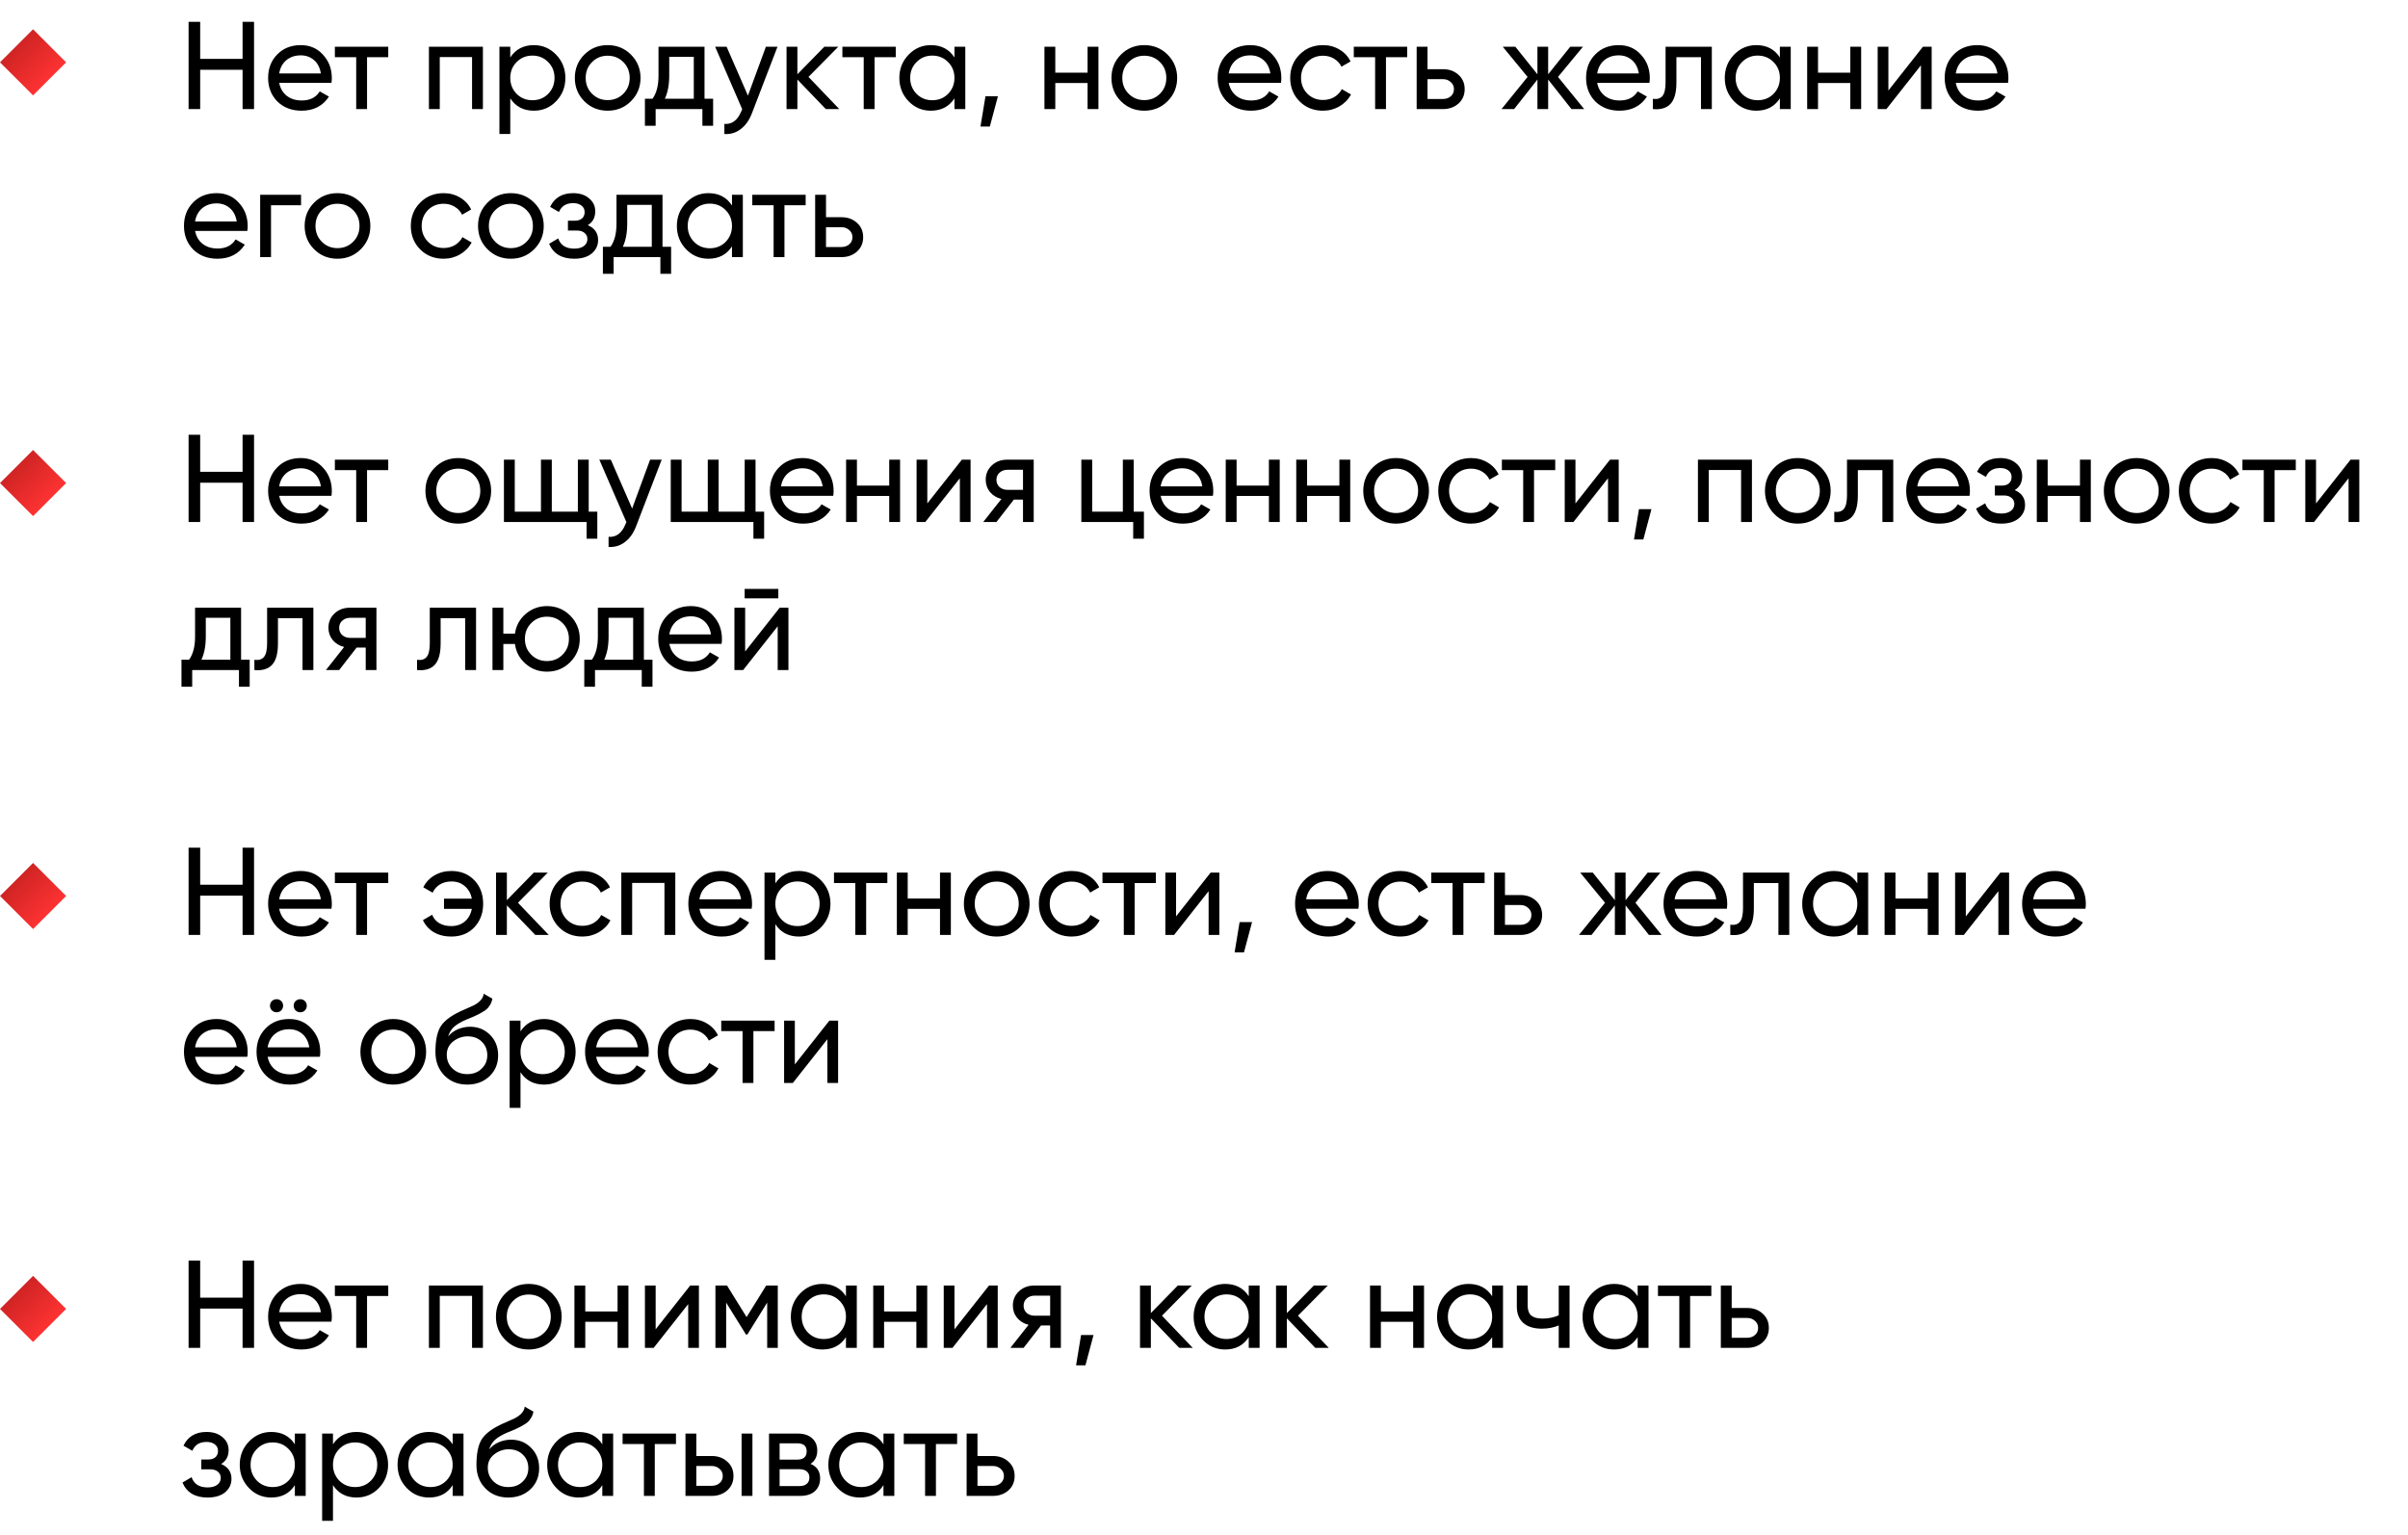 <?xml version="1.0" encoding="UTF-8"?> <svg xmlns="http://www.w3.org/2000/svg" width="309" height="197" viewBox="0 0 309 197" fill="none"> <path d="M31.128 7.552V2.8H32.6V14H31.128V8.96H25.688V14H24.2V2.8H25.688V7.552H31.128ZM42.533 10.64H35.829C35.968 11.344 36.293 11.899 36.805 12.304C37.317 12.699 37.957 12.896 38.725 12.896C39.781 12.896 40.549 12.507 41.029 11.728L42.213 12.4C41.423 13.605 40.25 14.208 38.693 14.208C37.434 14.208 36.4 13.813 35.589 13.024C34.8 12.213 34.405 11.205 34.405 10C34.405 8.784 34.794 7.781 35.573 6.992C36.352 6.192 37.359 5.792 38.597 5.792C39.77 5.792 40.725 6.208 41.461 7.04C42.208 7.851 42.581 8.843 42.581 10.016C42.581 10.219 42.565 10.427 42.533 10.64ZM38.597 7.104C37.861 7.104 37.242 7.312 36.741 7.728C36.25 8.144 35.946 8.709 35.829 9.424H41.173C41.056 8.688 40.762 8.117 40.293 7.712C39.824 7.307 39.258 7.104 38.597 7.104ZM42.972 6H49.821V7.344H47.1V14H45.709V7.344H42.972V6ZM55.04 6H61.968V14H60.576V7.328H56.432V14H55.04V6ZM68.503 5.792C69.623 5.792 70.578 6.203 71.367 7.024C72.157 7.845 72.551 8.837 72.551 10C72.551 11.173 72.157 12.171 71.367 12.992C70.589 13.803 69.634 14.208 68.503 14.208C67.181 14.208 66.173 13.68 65.479 12.624V17.2H64.087V6H65.479V7.376C66.173 6.32 67.181 5.792 68.503 5.792ZM68.327 12.864C69.127 12.864 69.799 12.592 70.343 12.048C70.887 11.483 71.159 10.8 71.159 10C71.159 9.189 70.887 8.512 70.343 7.968C69.799 7.413 69.127 7.136 68.327 7.136C67.517 7.136 66.839 7.413 66.295 7.968C65.751 8.512 65.479 9.189 65.479 10C65.479 10.8 65.751 11.483 66.295 12.048C66.839 12.592 67.517 12.864 68.327 12.864ZM80.964 12.992C80.154 13.803 79.156 14.208 77.972 14.208C76.788 14.208 75.791 13.803 74.98 12.992C74.17 12.181 73.764 11.184 73.764 10C73.764 8.816 74.17 7.819 74.98 7.008C75.791 6.197 76.788 5.792 77.972 5.792C79.156 5.792 80.154 6.197 80.964 7.008C81.786 7.829 82.196 8.827 82.196 10C82.196 11.173 81.786 12.171 80.964 12.992ZM77.972 12.848C78.772 12.848 79.444 12.576 79.988 12.032C80.532 11.488 80.804 10.811 80.804 10C80.804 9.189 80.532 8.512 79.988 7.968C79.444 7.424 78.772 7.152 77.972 7.152C77.183 7.152 76.516 7.424 75.972 7.968C75.428 8.512 75.156 9.189 75.156 10C75.156 10.811 75.428 11.488 75.972 12.032C76.516 12.576 77.183 12.848 77.972 12.848ZM90.405 6V12.672H91.509V16.144H90.133V14H84.133V16.144H82.757V12.672H83.733C84.245 11.968 84.501 10.981 84.501 9.712V6H90.405ZM85.317 12.672H89.029V7.296H85.877V9.712C85.877 10.885 85.69 11.872 85.317 12.672ZM95.977 12.272L98.281 6H99.769L96.505 14.496C96.163 15.403 95.683 16.091 95.065 16.56C94.446 17.04 93.742 17.253 92.953 17.2V15.904C93.923 15.979 94.643 15.445 95.113 14.304L95.241 14.016L91.769 6H93.241L95.977 12.272ZM103.747 9.872L107.699 14H105.971L102.323 10.208V14H100.931V6H102.323V9.536L105.779 6H107.571L103.747 9.872ZM108.098 6H114.946V7.344H112.226V14H110.834V7.344H108.098V6ZM122.477 7.376V6H123.869V14H122.477V12.624C121.794 13.68 120.786 14.208 119.453 14.208C118.322 14.208 117.368 13.803 116.589 12.992C115.8 12.171 115.405 11.173 115.405 10C115.405 8.837 115.8 7.845 116.589 7.024C117.378 6.203 118.333 5.792 119.453 5.792C120.786 5.792 121.794 6.32 122.477 7.376ZM119.629 12.864C120.44 12.864 121.117 12.592 121.661 12.048C122.205 11.483 122.477 10.8 122.477 10C122.477 9.189 122.205 8.512 121.661 7.968C121.117 7.413 120.44 7.136 119.629 7.136C118.829 7.136 118.157 7.413 117.613 7.968C117.069 8.512 116.797 9.189 116.797 10C116.797 10.8 117.069 11.483 117.613 12.048C118.157 12.592 118.829 12.864 119.629 12.864ZM126.458 12.352H128.058L127.018 16.24H125.818L126.458 12.352ZM139.561 9.328V6H140.953V14H139.561V10.656H135.417V14H134.025V6H135.417V9.328H139.561ZM149.824 12.992C149.013 13.803 148.016 14.208 146.832 14.208C145.648 14.208 144.65 13.803 143.84 12.992C143.029 12.181 142.624 11.184 142.624 10C142.624 8.816 143.029 7.819 143.84 7.008C144.65 6.197 145.648 5.792 146.832 5.792C148.016 5.792 149.013 6.197 149.824 7.008C150.645 7.829 151.056 8.827 151.056 10C151.056 11.173 150.645 12.171 149.824 12.992ZM146.832 12.848C147.632 12.848 148.304 12.576 148.848 12.032C149.392 11.488 149.664 10.811 149.664 10C149.664 9.189 149.392 8.512 148.848 7.968C148.304 7.424 147.632 7.152 146.832 7.152C146.042 7.152 145.376 7.424 144.832 7.968C144.288 8.512 144.016 9.189 144.016 10C144.016 10.811 144.288 11.488 144.832 12.032C145.376 12.576 146.042 12.848 146.832 12.848ZM164.377 10.64H157.673C157.811 11.344 158.137 11.899 158.649 12.304C159.161 12.699 159.801 12.896 160.569 12.896C161.625 12.896 162.393 12.507 162.873 11.728L164.057 12.4C163.267 13.605 162.094 14.208 160.537 14.208C159.278 14.208 158.243 13.813 157.433 13.024C156.643 12.213 156.249 11.205 156.249 10C156.249 8.784 156.638 7.781 157.417 6.992C158.195 6.192 159.203 5.792 160.441 5.792C161.614 5.792 162.569 6.208 163.305 7.04C164.051 7.851 164.425 8.843 164.425 10.016C164.425 10.219 164.409 10.427 164.377 10.64ZM160.441 7.104C159.705 7.104 159.086 7.312 158.585 7.728C158.094 8.144 157.79 8.709 157.673 9.424H163.017C162.899 8.688 162.606 8.117 162.137 7.712C161.667 7.307 161.102 7.104 160.441 7.104ZM169.769 14.208C168.564 14.208 167.561 13.808 166.761 13.008C165.961 12.197 165.561 11.195 165.561 10C165.561 8.805 165.961 7.808 166.761 7.008C167.561 6.197 168.564 5.792 169.769 5.792C170.558 5.792 171.268 5.984 171.897 6.368C172.526 6.741 172.996 7.248 173.305 7.888L172.137 8.56C171.934 8.133 171.62 7.792 171.193 7.536C170.777 7.28 170.302 7.152 169.769 7.152C168.969 7.152 168.297 7.424 167.753 7.968C167.22 8.523 166.953 9.2 166.953 10C166.953 10.789 167.22 11.461 167.753 12.016C168.297 12.56 168.969 12.832 169.769 12.832C170.302 12.832 170.782 12.709 171.209 12.464C171.636 12.208 171.961 11.867 172.185 11.44L173.369 12.128C173.017 12.768 172.521 13.275 171.881 13.648C171.241 14.021 170.537 14.208 169.769 14.208ZM173.723 6H180.571V7.344H177.851V14H176.459V7.344H173.723V6ZM183.182 8.88H185.166C185.966 8.88 186.628 9.12 187.15 9.6C187.684 10.069 187.95 10.683 187.95 11.44C187.95 12.197 187.684 12.816 187.15 13.296C186.617 13.765 185.956 14 185.166 14H181.79V6H183.182V8.88ZM183.182 12.704H185.166C185.572 12.704 185.908 12.587 186.174 12.352C186.441 12.117 186.574 11.813 186.574 11.44C186.574 11.067 186.436 10.763 186.158 10.528C185.892 10.283 185.561 10.16 185.166 10.16H183.182V12.704ZM199.927 9.872L203.287 14H201.655L198.663 10.208V14H197.287V10.208L194.295 14H192.679L196.023 9.872L192.839 6H194.455L197.287 9.536V6H198.663V9.536L201.495 6H203.127L199.927 9.872ZM211.658 10.64H204.954C205.093 11.344 205.418 11.899 205.93 12.304C206.442 12.699 207.082 12.896 207.85 12.896C208.906 12.896 209.674 12.507 210.154 11.728L211.338 12.4C210.549 13.605 209.375 14.208 207.818 14.208C206.559 14.208 205.525 13.813 204.714 13.024C203.925 12.213 203.53 11.205 203.53 10C203.53 8.784 203.919 7.781 204.698 6.992C205.477 6.192 206.485 5.792 207.722 5.792C208.895 5.792 209.85 6.208 210.586 7.04C211.333 7.851 211.706 8.843 211.706 10.016C211.706 10.219 211.69 10.427 211.658 10.64ZM207.722 7.104C206.986 7.104 206.367 7.312 205.866 7.728C205.375 8.144 205.071 8.709 204.954 9.424H210.298C210.181 8.688 209.887 8.117 209.418 7.712C208.949 7.307 208.383 7.104 207.722 7.104ZM213.73 6H219.666V14H218.274V7.344H215.122V10.608C215.122 11.888 214.866 12.8 214.354 13.344C213.842 13.877 213.09 14.096 212.098 14V12.688C212.652 12.763 213.063 12.64 213.33 12.32C213.596 11.989 213.73 11.408 213.73 10.576V6ZM228.399 7.376V6H229.791V14H228.399V12.624C227.716 13.68 226.708 14.208 225.375 14.208C224.244 14.208 223.289 13.803 222.511 12.992C221.721 12.171 221.327 11.173 221.327 10C221.327 8.837 221.721 7.845 222.511 7.024C223.3 6.203 224.255 5.792 225.375 5.792C226.708 5.792 227.716 6.32 228.399 7.376ZM225.551 12.864C226.361 12.864 227.039 12.592 227.583 12.048C228.127 11.483 228.399 10.8 228.399 10C228.399 9.189 228.127 8.512 227.583 7.968C227.039 7.413 226.361 7.136 225.551 7.136C224.751 7.136 224.079 7.413 223.535 7.968C222.991 8.512 222.719 9.189 222.719 10C222.719 10.8 222.991 11.483 223.535 12.048C224.079 12.592 224.751 12.864 225.551 12.864ZM237.436 9.328V6H238.828V14H237.436V10.656H233.292V14H231.9V6H233.292V9.328H237.436ZM242.323 11.616L246.755 6H247.875V14H246.499V8.384L242.067 14H240.947V6H242.323V11.616ZM257.674 10.64H250.97C251.108 11.344 251.434 11.899 251.946 12.304C252.458 12.699 253.098 12.896 253.866 12.896C254.922 12.896 255.69 12.507 256.17 11.728L257.354 12.4C256.564 13.605 255.391 14.208 253.834 14.208C252.575 14.208 251.54 13.813 250.73 13.024C249.94 12.213 249.546 11.205 249.546 10C249.546 8.784 249.935 7.781 250.714 6.992C251.492 6.192 252.5 5.792 253.738 5.792C254.911 5.792 255.866 6.208 256.602 7.04C257.348 7.851 257.722 8.843 257.722 10.016C257.722 10.219 257.706 10.427 257.674 10.64ZM253.738 7.104C253.002 7.104 252.383 7.312 251.882 7.728C251.391 8.144 251.087 8.709 250.97 9.424H256.314C256.196 8.688 255.903 8.117 255.434 7.712C254.964 7.307 254.399 7.104 253.738 7.104ZM31.736 29.64H25.032C25.171 30.344 25.496 30.899 26.008 31.304C26.52 31.699 27.16 31.896 27.928 31.896C28.984 31.896 29.752 31.507 30.232 30.728L31.416 31.4C30.627 32.605 29.453 33.208 27.896 33.208C26.637 33.208 25.603 32.813 24.792 32.024C24.003 31.213 23.608 30.205 23.608 29C23.608 27.784 23.997 26.781 24.776 25.992C25.555 25.192 26.563 24.792 27.8 24.792C28.973 24.792 29.928 25.208 30.664 26.04C31.411 26.851 31.784 27.843 31.784 29.016C31.784 29.219 31.768 29.427 31.736 29.64ZM27.8 26.104C27.064 26.104 26.445 26.312 25.944 26.728C25.453 27.144 25.149 27.709 25.032 28.424H30.376C30.259 27.688 29.965 27.117 29.496 26.712C29.027 26.307 28.461 26.104 27.8 26.104ZM33.384 25H38.632V26.344H34.776V33H33.384V25ZM46.292 31.992C45.482 32.803 44.484 33.208 43.3 33.208C42.116 33.208 41.119 32.803 40.308 31.992C39.498 31.181 39.092 30.184 39.092 29C39.092 27.816 39.498 26.819 40.308 26.008C41.119 25.197 42.116 24.792 43.3 24.792C44.484 24.792 45.482 25.197 46.292 26.008C47.114 26.829 47.524 27.827 47.524 29C47.524 30.173 47.114 31.171 46.292 31.992ZM43.3 31.848C44.1 31.848 44.772 31.576 45.316 31.032C45.86 30.488 46.132 29.811 46.132 29C46.132 28.189 45.86 27.512 45.316 26.968C44.772 26.424 44.1 26.152 43.3 26.152C42.511 26.152 41.844 26.424 41.3 26.968C40.756 27.512 40.484 28.189 40.484 29C40.484 29.811 40.756 30.488 41.3 31.032C41.844 31.576 42.511 31.848 43.3 31.848ZM56.925 33.208C55.72 33.208 54.717 32.808 53.917 32.008C53.117 31.197 52.717 30.195 52.717 29C52.717 27.805 53.117 26.808 53.917 26.008C54.717 25.197 55.72 24.792 56.925 24.792C57.715 24.792 58.424 24.984 59.053 25.368C59.683 25.741 60.152 26.248 60.461 26.888L59.293 27.56C59.091 27.133 58.776 26.792 58.349 26.536C57.933 26.28 57.459 26.152 56.925 26.152C56.125 26.152 55.453 26.424 54.909 26.968C54.376 27.523 54.109 28.2 54.109 29C54.109 29.789 54.376 30.461 54.909 31.016C55.453 31.56 56.125 31.832 56.925 31.832C57.459 31.832 57.939 31.709 58.365 31.464C58.792 31.208 59.117 30.867 59.341 30.44L60.525 31.128C60.173 31.768 59.677 32.275 59.037 32.648C58.397 33.021 57.693 33.208 56.925 33.208ZM68.542 31.992C67.732 32.803 66.734 33.208 65.55 33.208C64.366 33.208 63.369 32.803 62.558 31.992C61.748 31.181 61.342 30.184 61.342 29C61.342 27.816 61.748 26.819 62.558 26.008C63.369 25.197 64.366 24.792 65.55 24.792C66.734 24.792 67.732 25.197 68.542 26.008C69.364 26.829 69.774 27.827 69.774 29C69.774 30.173 69.364 31.171 68.542 31.992ZM65.55 31.848C66.35 31.848 67.022 31.576 67.566 31.032C68.11 30.488 68.382 29.811 68.382 29C68.382 28.189 68.11 27.512 67.566 26.968C67.022 26.424 66.35 26.152 65.55 26.152C64.761 26.152 64.094 26.424 63.55 26.968C63.006 27.512 62.734 28.189 62.734 29C62.734 29.811 63.006 30.488 63.55 31.032C64.094 31.576 64.761 31.848 65.55 31.848ZM75.423 28.904C76.308 29.277 76.751 29.912 76.751 30.808C76.751 31.501 76.479 32.077 75.935 32.536C75.391 32.984 74.639 33.208 73.679 33.208C72.079 33.208 71.007 32.568 70.463 31.288L71.631 30.6C71.93 31.475 72.618 31.912 73.695 31.912C74.218 31.912 74.628 31.8 74.927 31.576C75.225 31.352 75.375 31.053 75.375 30.68C75.375 30.36 75.252 30.099 75.007 29.896C74.772 29.693 74.452 29.592 74.047 29.592H72.879V28.328H73.743C74.148 28.328 74.463 28.232 74.687 28.04C74.911 27.837 75.023 27.565 75.023 27.224C75.023 26.872 74.889 26.595 74.623 26.392C74.356 26.179 73.999 26.072 73.551 26.072C72.655 26.072 72.047 26.451 71.727 27.208L70.591 26.552C71.156 25.379 72.143 24.792 73.551 24.792C74.404 24.792 75.087 25.016 75.599 25.464C76.121 25.901 76.383 26.451 76.383 27.112C76.383 27.923 76.063 28.52 75.423 28.904ZM85.014 25V31.672H86.118V35.144H84.742V33H78.742V35.144H77.366V31.672H78.342C78.854 30.968 79.11 29.981 79.11 28.712V25H85.014ZM79.926 31.672H83.638V26.296H80.486V28.712C80.486 29.885 80.299 30.872 79.926 31.672ZM93.93 26.376V25H95.322V33H93.93V31.624C93.247 32.68 92.239 33.208 90.906 33.208C89.775 33.208 88.821 32.803 88.042 31.992C87.253 31.171 86.858 30.173 86.858 29C86.858 27.837 87.253 26.845 88.042 26.024C88.831 25.203 89.786 24.792 90.906 24.792C92.239 24.792 93.247 25.32 93.93 26.376ZM91.082 31.864C91.893 31.864 92.57 31.592 93.114 31.048C93.658 30.483 93.93 29.8 93.93 29C93.93 28.189 93.658 27.512 93.114 26.968C92.57 26.413 91.893 26.136 91.082 26.136C90.282 26.136 89.61 26.413 89.066 26.968C88.522 27.512 88.25 28.189 88.25 29C88.25 29.8 88.522 30.483 89.066 31.048C89.61 31.592 90.282 31.864 91.082 31.864ZM96.535 25H103.383V26.344H100.663V33H99.271V26.344H96.535V25ZM105.995 27.88H107.979C108.779 27.88 109.44 28.12 109.963 28.6C110.496 29.069 110.763 29.683 110.763 30.44C110.763 31.197 110.496 31.816 109.963 32.296C109.43 32.765 108.768 33 107.979 33H104.603V25H105.995V27.88ZM105.995 31.704H107.979C108.384 31.704 108.72 31.587 108.987 31.352C109.254 31.117 109.387 30.813 109.387 30.44C109.387 30.067 109.248 29.763 108.971 29.528C108.704 29.283 108.374 29.16 107.979 29.16H105.995V31.704Z" fill="black"></path> <path d="M0 8L4.243 3.757L8.485 8L4.243 12.243L0 8Z" fill="url(#paint0_linear_4528_451)"></path> <path d="M31.128 60.552V55.8H32.6V67H31.128V61.96H25.688V67H24.2V55.8H25.688V60.552H31.128ZM42.533 63.64H35.829C35.968 64.344 36.293 64.899 36.805 65.304C37.317 65.699 37.957 65.896 38.725 65.896C39.781 65.896 40.549 65.507 41.029 64.728L42.213 65.4C41.423 66.605 40.25 67.208 38.693 67.208C37.434 67.208 36.4 66.813 35.589 66.024C34.8 65.213 34.405 64.205 34.405 63C34.405 61.784 34.794 60.781 35.573 59.992C36.352 59.192 37.359 58.792 38.597 58.792C39.77 58.792 40.725 59.208 41.461 60.04C42.208 60.851 42.581 61.843 42.581 63.016C42.581 63.219 42.565 63.427 42.533 63.64ZM38.597 60.104C37.861 60.104 37.242 60.312 36.741 60.728C36.25 61.144 35.946 61.709 35.829 62.424H41.173C41.056 61.688 40.762 61.117 40.293 60.712C39.824 60.307 39.258 60.104 38.597 60.104ZM42.972 59H49.821V60.344H47.1V67H45.709V60.344H42.972V59ZM61.792 65.992C60.982 66.803 59.984 67.208 58.8 67.208C57.616 67.208 56.619 66.803 55.808 65.992C54.998 65.181 54.592 64.184 54.592 63C54.592 61.816 54.998 60.819 55.808 60.008C56.619 59.197 57.616 58.792 58.8 58.792C59.984 58.792 60.982 59.197 61.792 60.008C62.614 60.829 63.024 61.827 63.024 63C63.024 64.173 62.614 65.171 61.792 65.992ZM58.8 65.848C59.6 65.848 60.272 65.576 60.816 65.032C61.36 64.488 61.632 63.811 61.632 63C61.632 62.189 61.36 61.512 60.816 60.968C60.272 60.424 59.6 60.152 58.8 60.152C58.011 60.152 57.344 60.424 56.8 60.968C56.256 61.512 55.984 62.189 55.984 63C55.984 63.811 56.256 64.488 56.8 65.032C57.344 65.576 58.011 65.848 58.8 65.848ZM75.545 59V65.672H76.649V69.144H75.273V67H64.665V59H66.057V65.672H69.417V59H70.809V65.672H74.153V59H75.545ZM81.117 65.272L83.421 59H84.909L81.645 67.496C81.304 68.403 80.824 69.091 80.205 69.56C79.587 70.04 78.883 70.253 78.093 70.2V68.904C79.064 68.979 79.784 68.445 80.253 67.304L80.381 67.016L76.909 59H78.381L81.117 65.272ZM96.952 59V65.672H98.056V69.144H96.68V67H86.072V59H87.464V65.672H90.824V59H92.216V65.672H95.56V59H96.952ZM106.924 63.64H100.22C100.358 64.344 100.684 64.899 101.196 65.304C101.708 65.699 102.348 65.896 103.116 65.896C104.172 65.896 104.94 65.507 105.42 64.728L106.604 65.4C105.814 66.605 104.641 67.208 103.084 67.208C101.825 67.208 100.79 66.813 99.98 66.024C99.19 65.213 98.796 64.205 98.796 63C98.796 61.784 99.185 60.781 99.963 59.992C100.742 59.192 101.75 58.792 102.988 58.792C104.161 58.792 105.116 59.208 105.852 60.04C106.598 60.851 106.972 61.843 106.972 63.016C106.972 63.219 106.956 63.427 106.924 63.64ZM102.988 60.104C102.252 60.104 101.633 60.312 101.132 60.728C100.641 61.144 100.337 61.709 100.22 62.424H105.564C105.446 61.688 105.153 61.117 104.684 60.712C104.214 60.307 103.649 60.104 102.988 60.104ZM114.108 62.328V59H115.5V67H114.108V63.656H109.964V67H108.572V59H109.964V62.328H114.108ZM118.995 64.616L123.427 59H124.547V67H123.171V61.384L118.739 67H117.618V59H118.995V64.616ZM129.241 59H132.649V67H131.273V64.12H130.105L127.865 67H126.169L128.505 64.04C127.897 63.891 127.407 63.592 127.033 63.144C126.671 62.696 126.489 62.173 126.489 61.576C126.489 60.84 126.751 60.227 127.273 59.736C127.796 59.245 128.452 59 129.241 59ZM129.289 62.872H131.273V60.296H129.289C128.884 60.296 128.543 60.419 128.265 60.664C127.999 60.899 127.865 61.208 127.865 61.592C127.865 61.965 127.999 62.275 128.265 62.52C128.543 62.755 128.884 62.872 129.289 62.872ZM145.479 59V65.672H146.791V69.144H145.415V67H138.759V59H140.151V65.672H144.087V59H145.479ZM155.642 63.64H148.938C149.077 64.344 149.402 64.899 149.914 65.304C150.426 65.699 151.066 65.896 151.834 65.896C152.89 65.896 153.658 65.507 154.138 64.728L155.322 65.4C154.533 66.605 153.36 67.208 151.802 67.208C150.544 67.208 149.509 66.813 148.698 66.024C147.909 65.213 147.514 64.205 147.514 63C147.514 61.784 147.904 60.781 148.682 59.992C149.461 59.192 150.469 58.792 151.706 58.792C152.88 58.792 153.834 59.208 154.57 60.04C155.317 60.851 155.69 61.843 155.69 63.016C155.69 63.219 155.674 63.427 155.642 63.64ZM151.706 60.104C150.97 60.104 150.352 60.312 149.85 60.728C149.36 61.144 149.056 61.709 148.938 62.424H154.282C154.165 61.688 153.872 61.117 153.402 60.712C152.933 60.307 152.368 60.104 151.706 60.104ZM162.826 62.328V59H164.218V67H162.826V63.656H158.682V67H157.29V59H158.682V62.328H162.826ZM171.873 62.328V59H173.265V67H171.873V63.656H167.729V67H166.337V59H167.729V62.328H171.873ZM182.136 65.992C181.325 66.803 180.328 67.208 179.144 67.208C177.96 67.208 176.963 66.803 176.152 65.992C175.341 65.181 174.936 64.184 174.936 63C174.936 61.816 175.341 60.819 176.152 60.008C176.963 59.197 177.96 58.792 179.144 58.792C180.328 58.792 181.325 59.197 182.136 60.008C182.957 60.829 183.368 61.827 183.368 63C183.368 64.173 182.957 65.171 182.136 65.992ZM179.144 65.848C179.944 65.848 180.616 65.576 181.16 65.032C181.704 64.488 181.976 63.811 181.976 63C181.976 62.189 181.704 61.512 181.16 60.968C180.616 60.424 179.944 60.152 179.144 60.152C178.355 60.152 177.688 60.424 177.144 60.968C176.6 61.512 176.328 62.189 176.328 63C176.328 63.811 176.6 64.488 177.144 65.032C177.688 65.576 178.355 65.848 179.144 65.848ZM188.769 67.208C187.564 67.208 186.561 66.808 185.761 66.008C184.961 65.197 184.561 64.195 184.561 63C184.561 61.805 184.961 60.808 185.761 60.008C186.561 59.197 187.564 58.792 188.769 58.792C189.558 58.792 190.268 58.984 190.897 59.368C191.526 59.741 191.996 60.248 192.305 60.888L191.137 61.56C190.934 61.133 190.62 60.792 190.193 60.536C189.777 60.28 189.302 60.152 188.769 60.152C187.969 60.152 187.297 60.424 186.753 60.968C186.22 61.523 185.953 62.2 185.953 63C185.953 63.789 186.22 64.461 186.753 65.016C187.297 65.56 187.969 65.832 188.769 65.832C189.302 65.832 189.782 65.709 190.209 65.464C190.636 65.208 190.961 64.867 191.185 64.44L192.369 65.128C192.017 65.768 191.521 66.275 190.881 66.648C190.241 67.021 189.537 67.208 188.769 67.208ZM192.723 59H199.571V60.344H196.851V67H195.459V60.344H192.723V59ZM202.166 64.616L206.598 59H207.718V67H206.342V61.384L201.91 67H200.79V59H202.166V64.616ZM210.317 65.352H211.917L210.877 69.24H209.677L210.317 65.352ZM217.884 59H224.812V67H223.42V60.328H219.276V67H217.884V59ZM233.683 65.992C232.872 66.803 231.875 67.208 230.691 67.208C229.507 67.208 228.51 66.803 227.699 65.992C226.888 65.181 226.483 64.184 226.483 63C226.483 61.816 226.888 60.819 227.699 60.008C228.51 59.197 229.507 58.792 230.691 58.792C231.875 58.792 232.872 59.197 233.683 60.008C234.504 60.829 234.915 61.827 234.915 63C234.915 64.173 234.504 65.171 233.683 65.992ZM230.691 65.848C231.491 65.848 232.163 65.576 232.707 65.032C233.251 64.488 233.523 63.811 233.523 63C233.523 62.189 233.251 61.512 232.707 60.968C232.163 60.424 231.491 60.152 230.691 60.152C229.902 60.152 229.235 60.424 228.691 60.968C228.147 61.512 227.875 62.189 227.875 63C227.875 63.811 228.147 64.488 228.691 65.032C229.235 65.576 229.902 65.848 230.691 65.848ZM237.011 59H242.947V67H241.555V60.344H238.403V63.608C238.403 64.888 238.147 65.8 237.635 66.344C237.123 66.877 236.371 67.096 235.379 67V65.688C235.933 65.763 236.344 65.64 236.611 65.32C236.877 64.989 237.011 64.408 237.011 63.576V59ZM252.736 63.64H246.032C246.171 64.344 246.496 64.899 247.008 65.304C247.52 65.699 248.16 65.896 248.928 65.896C249.984 65.896 250.752 65.507 251.232 64.728L252.416 65.4C251.627 66.605 250.453 67.208 248.896 67.208C247.637 67.208 246.603 66.813 245.792 66.024C245.003 65.213 244.608 64.205 244.608 63C244.608 61.784 244.997 60.781 245.776 59.992C246.555 59.192 247.563 58.792 248.8 58.792C249.973 58.792 250.928 59.208 251.664 60.04C252.411 60.851 252.784 61.843 252.784 63.016C252.784 63.219 252.768 63.427 252.736 63.64ZM248.8 60.104C248.064 60.104 247.445 60.312 246.944 60.728C246.453 61.144 246.149 61.709 246.032 62.424H251.376C251.259 61.688 250.965 61.117 250.496 60.712C250.027 60.307 249.461 60.104 248.8 60.104ZM258.532 62.904C259.418 63.277 259.86 63.912 259.86 64.808C259.86 65.501 259.588 66.077 259.044 66.536C258.5 66.984 257.748 67.208 256.788 67.208C255.188 67.208 254.116 66.568 253.572 65.288L254.74 64.6C255.039 65.475 255.727 65.912 256.804 65.912C257.327 65.912 257.738 65.8 258.036 65.576C258.335 65.352 258.484 65.053 258.484 64.68C258.484 64.36 258.362 64.099 258.116 63.896C257.882 63.693 257.562 63.592 257.156 63.592H255.988V62.328H256.852C257.258 62.328 257.572 62.232 257.796 62.04C258.02 61.837 258.132 61.565 258.132 61.224C258.132 60.872 257.999 60.595 257.732 60.392C257.466 60.179 257.108 60.072 256.66 60.072C255.764 60.072 255.156 60.451 254.836 61.208L253.7 60.552C254.266 59.379 255.252 58.792 256.66 58.792C257.514 58.792 258.196 59.016 258.708 59.464C259.231 59.901 259.492 60.451 259.492 61.112C259.492 61.923 259.172 62.52 258.532 62.904ZM266.905 62.328V59H268.297V67H266.905V63.656H262.761V67H261.368V59H262.761V62.328H266.905ZM277.167 65.992C276.357 66.803 275.359 67.208 274.175 67.208C272.991 67.208 271.994 66.803 271.183 65.992C270.373 65.181 269.967 64.184 269.967 63C269.967 61.816 270.373 60.819 271.183 60.008C271.994 59.197 272.991 58.792 274.175 58.792C275.359 58.792 276.357 59.197 277.167 60.008C277.989 60.829 278.399 61.827 278.399 63C278.399 64.173 277.989 65.171 277.167 65.992ZM274.175 65.848C274.975 65.848 275.647 65.576 276.191 65.032C276.735 64.488 277.007 63.811 277.007 63C277.007 62.189 276.735 61.512 276.191 60.968C275.647 60.424 274.975 60.152 274.175 60.152C273.386 60.152 272.719 60.424 272.175 60.968C271.631 61.512 271.359 62.189 271.359 63C271.359 63.811 271.631 64.488 272.175 65.032C272.719 65.576 273.386 65.848 274.175 65.848ZM283.8 67.208C282.595 67.208 281.592 66.808 280.792 66.008C279.992 65.197 279.592 64.195 279.592 63C279.592 61.805 279.992 60.808 280.792 60.008C281.592 59.197 282.595 58.792 283.8 58.792C284.59 58.792 285.299 58.984 285.928 59.368C286.558 59.741 287.027 60.248 287.336 60.888L286.168 61.56C285.966 61.133 285.651 60.792 285.224 60.536C284.808 60.28 284.334 60.152 283.8 60.152C283 60.152 282.328 60.424 281.784 60.968C281.251 61.523 280.984 62.2 280.984 63C280.984 63.789 281.251 64.461 281.784 65.016C282.328 65.56 283 65.832 283.8 65.832C284.334 65.832 284.814 65.709 285.24 65.464C285.667 65.208 285.992 64.867 286.216 64.44L287.4 65.128C287.048 65.768 286.552 66.275 285.912 66.648C285.272 67.021 284.568 67.208 283.8 67.208ZM287.754 59H294.602V60.344H291.882V67H290.49V60.344H287.754V59ZM297.198 64.616L301.63 59H302.75V67H301.374V61.384L296.942 67H295.822V59H297.198V64.616ZM30.936 78V84.672H32.04V88.144H30.664V86H24.664V88.144H23.288V84.672H24.264C24.776 83.968 25.032 82.981 25.032 81.712V78H30.936ZM25.848 84.672H29.56V79.296H26.408V81.712C26.408 82.885 26.221 83.872 25.848 84.672ZM34.276 78H40.212V86H38.82V79.344H35.668V82.608C35.668 83.888 35.412 84.8 34.9 85.344C34.388 85.877 33.636 86.096 32.644 86V84.688C33.199 84.763 33.61 84.64 33.876 84.32C34.143 83.989 34.276 83.408 34.276 82.576V78ZM44.898 78H48.306V86H46.93V83.12H45.762L43.522 86H41.826L44.162 83.04C43.554 82.891 43.063 82.592 42.69 82.144C42.327 81.696 42.146 81.173 42.146 80.576C42.146 79.84 42.407 79.227 42.93 78.736C43.452 78.245 44.108 78 44.898 78ZM44.946 81.872H46.93V79.296H44.946C44.54 79.296 44.199 79.419 43.922 79.664C43.655 79.899 43.522 80.208 43.522 80.592C43.522 80.965 43.655 81.275 43.922 81.52C44.199 81.755 44.54 81.872 44.946 81.872ZM55.151 78H61.087V86H59.695V79.344H56.543V82.608C56.543 83.888 56.287 84.8 55.775 85.344C55.263 85.877 54.511 86.096 53.519 86V84.688C54.074 84.763 54.485 84.64 54.751 84.32C55.018 83.989 55.151 83.408 55.151 82.576V78ZM70.189 77.792C71.362 77.792 72.354 78.197 73.165 79.008C73.986 79.829 74.397 80.827 74.397 82C74.397 83.173 73.986 84.171 73.165 84.992C72.354 85.803 71.362 86.208 70.189 86.208C69.133 86.208 68.221 85.872 67.453 85.2C66.674 84.528 66.215 83.68 66.077 82.656H64.589V86H63.197V78H64.589V81.328H66.077C66.226 80.304 66.685 79.461 67.453 78.8C68.242 78.128 69.154 77.792 70.189 77.792ZM70.189 84.848C70.978 84.848 71.645 84.576 72.189 84.032C72.733 83.488 73.005 82.811 73.005 82C73.005 81.189 72.733 80.512 72.189 79.968C71.645 79.424 70.978 79.152 70.189 79.152C69.389 79.152 68.717 79.424 68.173 79.968C67.629 80.512 67.357 81.189 67.357 82C67.357 82.811 67.629 83.488 68.173 84.032C68.717 84.576 69.389 84.848 70.189 84.848ZM82.624 78V84.672H83.728V88.144H82.352V86H76.352V88.144H74.975V84.672H75.951C76.463 83.968 76.719 82.981 76.719 81.712V78H82.624ZM77.535 84.672H81.248V79.296H78.096V81.712C78.096 82.885 77.909 83.872 77.535 84.672ZM92.595 82.64H85.891C86.03 83.344 86.355 83.899 86.867 84.304C87.379 84.699 88.019 84.896 88.787 84.896C89.843 84.896 90.611 84.507 91.091 83.728L92.275 84.4C91.486 85.605 90.313 86.208 88.755 86.208C87.497 86.208 86.462 85.813 85.651 85.024C84.862 84.213 84.467 83.205 84.467 82C84.467 80.784 84.857 79.781 85.635 78.992C86.414 78.192 87.422 77.792 88.659 77.792C89.833 77.792 90.787 78.208 91.523 79.04C92.27 79.851 92.643 80.843 92.643 82.016C92.643 82.219 92.627 82.427 92.595 82.64ZM88.659 79.104C87.923 79.104 87.305 79.312 86.803 79.728C86.313 80.144 86.009 80.709 85.891 81.424H91.235C91.118 80.688 90.825 80.117 90.355 79.712C89.886 79.307 89.321 79.104 88.659 79.104ZM99.876 76.8H95.555V75.584H99.876V76.8ZM95.62 83.616L100.052 78H101.172V86H99.796V80.384L95.364 86H94.243V78H95.62V83.616Z" fill="black"></path> <path d="M0 62L4.243 57.757L8.485 62L4.243 66.243L0 62Z" fill="url(#paint1_linear_4528_451)"></path> <path d="M31.128 113.552V108.8H32.6V120H31.128V114.96H25.688V120H24.2V108.8H25.688V113.552H31.128ZM42.533 116.64H35.829C35.968 117.344 36.293 117.899 36.805 118.304C37.317 118.699 37.957 118.896 38.725 118.896C39.781 118.896 40.549 118.507 41.029 117.728L42.213 118.4C41.423 119.605 40.25 120.208 38.693 120.208C37.434 120.208 36.4 119.813 35.589 119.024C34.8 118.213 34.405 117.205 34.405 116C34.405 114.784 34.794 113.781 35.573 112.992C36.352 112.192 37.359 111.792 38.597 111.792C39.77 111.792 40.725 112.208 41.461 113.04C42.208 113.851 42.581 114.843 42.581 116.016C42.581 116.219 42.565 116.427 42.533 116.64ZM38.597 113.104C37.861 113.104 37.242 113.312 36.741 113.728C36.25 114.144 35.946 114.709 35.829 115.424H41.173C41.056 114.688 40.762 114.117 40.293 113.712C39.824 113.307 39.258 113.104 38.597 113.104ZM42.972 112H49.821V113.344H47.1V120H45.709V113.344H42.972V112ZM57.92 111.792C59.126 111.792 60.107 112.187 60.864 112.976C61.622 113.765 62 114.773 62 116C62 117.205 61.622 118.213 60.864 119.024C60.107 119.813 59.12 120.208 57.904 120.208C57.051 120.208 56.304 120.021 55.664 119.648C55.024 119.264 54.56 118.747 54.272 118.096L55.456 117.408C55.627 117.856 55.926 118.213 56.352 118.48C56.779 118.736 57.296 118.864 57.904 118.864C58.598 118.864 59.179 118.667 59.648 118.272C60.118 117.867 60.416 117.328 60.544 116.656H56.976V115.344H60.544C60.416 114.672 60.118 114.139 59.648 113.744C59.19 113.339 58.619 113.136 57.936 113.136C57.371 113.136 56.875 113.264 56.448 113.52C56.032 113.776 55.723 114.128 55.52 114.576L54.32 113.888C54.64 113.237 55.12 112.725 55.76 112.352C56.4 111.979 57.12 111.792 57.92 111.792ZM66.466 115.872L70.418 120H68.69L65.042 116.208V120H63.65V112H65.042V115.536L68.498 112H70.29L66.466 115.872ZM74.738 120.208C73.532 120.208 72.53 119.808 71.73 119.008C70.93 118.197 70.53 117.195 70.53 116C70.53 114.805 70.93 113.808 71.73 113.008C72.53 112.197 73.532 111.792 74.738 111.792C75.527 111.792 76.237 111.984 76.866 112.368C77.495 112.741 77.965 113.248 78.274 113.888L77.106 114.56C76.903 114.133 76.588 113.792 76.162 113.536C75.746 113.28 75.271 113.152 74.738 113.152C73.938 113.152 73.266 113.424 72.722 113.968C72.189 114.523 71.922 115.2 71.922 116C71.922 116.789 72.189 117.461 72.722 118.016C73.266 118.56 73.938 118.832 74.738 118.832C75.271 118.832 75.751 118.709 76.178 118.464C76.605 118.208 76.93 117.867 77.154 117.44L78.338 118.128C77.986 118.768 77.49 119.275 76.85 119.648C76.21 120.021 75.506 120.208 74.738 120.208ZM79.728 112H86.656V120H85.264V113.328H81.12V120H79.728V112ZM96.455 116.64H89.751C89.889 117.344 90.215 117.899 90.727 118.304C91.239 118.699 91.879 118.896 92.647 118.896C93.703 118.896 94.471 118.507 94.951 117.728L96.135 118.4C95.345 119.605 94.172 120.208 92.615 120.208C91.356 120.208 90.321 119.813 89.511 119.024C88.721 118.213 88.327 117.205 88.327 116C88.327 114.784 88.716 113.781 89.495 112.992C90.273 112.192 91.281 111.792 92.519 111.792C93.692 111.792 94.647 112.208 95.383 113.04C96.129 113.851 96.503 114.843 96.503 116.016C96.503 116.219 96.487 116.427 96.455 116.64ZM92.519 113.104C91.783 113.104 91.164 113.312 90.663 113.728C90.172 114.144 89.868 114.709 89.751 115.424H95.095C94.977 114.688 94.684 114.117 94.215 113.712C93.745 113.307 93.18 113.104 92.519 113.104ZM102.519 111.792C103.639 111.792 104.594 112.203 105.383 113.024C106.172 113.845 106.567 114.837 106.567 116C106.567 117.173 106.172 118.171 105.383 118.992C104.604 119.803 103.65 120.208 102.519 120.208C101.196 120.208 100.188 119.68 99.495 118.624V123.2H98.103V112H99.495V113.376C100.188 112.32 101.196 111.792 102.519 111.792ZM102.343 118.864C103.143 118.864 103.815 118.592 104.359 118.048C104.903 117.483 105.175 116.8 105.175 116C105.175 115.189 104.903 114.512 104.359 113.968C103.815 113.413 103.143 113.136 102.343 113.136C101.532 113.136 100.855 113.413 100.311 113.968C99.767 114.512 99.495 115.189 99.495 116C99.495 116.8 99.767 117.483 100.311 118.048C100.855 118.592 101.532 118.864 102.343 118.864ZM107.019 112H113.867V113.344H111.147V120H109.755V113.344H107.019V112ZM120.623 115.328V112H122.015V120H120.623V116.656H116.479V120H115.087V112H116.479V115.328H120.623ZM130.886 118.992C130.075 119.803 129.078 120.208 127.894 120.208C126.71 120.208 125.713 119.803 124.902 118.992C124.091 118.181 123.686 117.184 123.686 116C123.686 114.816 124.091 113.819 124.902 113.008C125.713 112.197 126.71 111.792 127.894 111.792C129.078 111.792 130.075 112.197 130.886 113.008C131.707 113.829 132.118 114.827 132.118 116C132.118 117.173 131.707 118.171 130.886 118.992ZM127.894 118.848C128.694 118.848 129.366 118.576 129.91 118.032C130.454 117.488 130.726 116.811 130.726 116C130.726 115.189 130.454 114.512 129.91 113.968C129.366 113.424 128.694 113.152 127.894 113.152C127.105 113.152 126.438 113.424 125.894 113.968C125.35 114.512 125.078 115.189 125.078 116C125.078 116.811 125.35 117.488 125.894 118.032C126.438 118.576 127.105 118.848 127.894 118.848ZM137.519 120.208C136.314 120.208 135.311 119.808 134.511 119.008C133.711 118.197 133.311 117.195 133.311 116C133.311 114.805 133.711 113.808 134.511 113.008C135.311 112.197 136.314 111.792 137.519 111.792C138.308 111.792 139.018 111.984 139.647 112.368C140.276 112.741 140.746 113.248 141.055 113.888L139.887 114.56C139.684 114.133 139.37 113.792 138.943 113.536C138.527 113.28 138.052 113.152 137.519 113.152C136.719 113.152 136.047 113.424 135.503 113.968C134.97 114.523 134.703 115.2 134.703 116C134.703 116.789 134.97 117.461 135.503 118.016C136.047 118.56 136.719 118.832 137.519 118.832C138.052 118.832 138.532 118.709 138.959 118.464C139.386 118.208 139.711 117.867 139.935 117.44L141.119 118.128C140.767 118.768 140.271 119.275 139.631 119.648C138.991 120.021 138.287 120.208 137.519 120.208ZM141.473 112H148.321V113.344H145.601V120H144.209V113.344H141.473V112ZM150.916 117.616L155.348 112H156.468V120H155.092V114.384L150.66 120H149.54V112H150.916V117.616ZM159.067 118.352H160.667L159.627 122.24H158.427L159.067 118.352ZM174.314 116.64H167.61C167.749 117.344 168.074 117.899 168.586 118.304C169.098 118.699 169.738 118.896 170.506 118.896C171.562 118.896 172.33 118.507 172.81 117.728L173.994 118.4C173.205 119.605 172.031 120.208 170.474 120.208C169.215 120.208 168.181 119.813 167.37 119.024C166.581 118.213 166.186 117.205 166.186 116C166.186 114.784 166.575 113.781 167.354 112.992C168.133 112.192 169.141 111.792 170.378 111.792C171.551 111.792 172.506 112.208 173.242 113.04C173.989 113.851 174.362 114.843 174.362 116.016C174.362 116.219 174.346 116.427 174.314 116.64ZM170.378 113.104C169.642 113.104 169.023 113.312 168.522 113.728C168.031 114.144 167.727 114.709 167.61 115.424H172.954C172.837 114.688 172.543 114.117 172.074 113.712C171.605 113.307 171.039 113.104 170.378 113.104ZM179.707 120.208C178.501 120.208 177.499 119.808 176.699 119.008C175.899 118.197 175.499 117.195 175.499 116C175.499 114.805 175.899 113.808 176.699 113.008C177.499 112.197 178.501 111.792 179.707 111.792C180.496 111.792 181.205 111.984 181.835 112.368C182.464 112.741 182.933 113.248 183.243 113.888L182.075 114.56C181.872 114.133 181.557 113.792 181.131 113.536C180.715 113.28 180.24 113.152 179.707 113.152C178.907 113.152 178.235 113.424 177.691 113.968C177.157 114.523 176.891 115.2 176.891 116C176.891 116.789 177.157 117.461 177.691 118.016C178.235 118.56 178.907 118.832 179.707 118.832C180.24 118.832 180.72 118.709 181.147 118.464C181.573 118.208 181.899 117.867 182.123 117.44L183.307 118.128C182.955 118.768 182.459 119.275 181.819 119.648C181.179 120.021 180.475 120.208 179.707 120.208ZM183.66 112H190.508V113.344H187.788V120H186.396V113.344H183.66V112ZM193.12 114.88H195.104C195.904 114.88 196.565 115.12 197.088 115.6C197.621 116.069 197.888 116.683 197.888 117.44C197.888 118.197 197.621 118.816 197.088 119.296C196.555 119.765 195.893 120 195.104 120H191.728V112H193.12V114.88ZM193.12 118.704H195.104C195.509 118.704 195.845 118.587 196.112 118.352C196.379 118.117 196.512 117.813 196.512 117.44C196.512 117.067 196.373 116.763 196.096 116.528C195.829 116.283 195.499 116.16 195.104 116.16H193.12V118.704ZM209.864 115.872L213.224 120H211.592L208.6 116.208V120H207.224V116.208L204.232 120H202.616L205.96 115.872L202.776 112H204.392L207.224 115.536V112H208.6V115.536L211.432 112H213.064L209.864 115.872ZM221.595 116.64H214.891C215.03 117.344 215.355 117.899 215.867 118.304C216.379 118.699 217.019 118.896 217.787 118.896C218.843 118.896 219.611 118.507 220.091 117.728L221.275 118.4C220.486 119.605 219.313 120.208 217.755 120.208C216.497 120.208 215.462 119.813 214.651 119.024C213.862 118.213 213.467 117.205 213.467 116C213.467 114.784 213.857 113.781 214.635 112.992C215.414 112.192 216.422 111.792 217.659 111.792C218.833 111.792 219.787 112.208 220.523 113.04C221.27 113.851 221.643 114.843 221.643 116.016C221.643 116.219 221.627 116.427 221.595 116.64ZM217.659 113.104C216.923 113.104 216.305 113.312 215.803 113.728C215.313 114.144 215.009 114.709 214.891 115.424H220.235C220.118 114.688 219.825 114.117 219.355 113.712C218.886 113.307 218.321 113.104 217.659 113.104ZM223.667 112H229.603V120H228.211V113.344H225.059V116.608C225.059 117.888 224.803 118.8 224.291 119.344C223.779 119.877 223.027 120.096 222.035 120V118.688C222.59 118.763 223 118.64 223.267 118.32C223.534 117.989 223.667 117.408 223.667 116.576V112ZM238.336 113.376V112H239.728V120H238.336V118.624C237.654 119.68 236.646 120.208 235.312 120.208C234.182 120.208 233.227 119.803 232.448 118.992C231.659 118.171 231.264 117.173 231.264 116C231.264 114.837 231.659 113.845 232.448 113.024C233.238 112.203 234.192 111.792 235.312 111.792C236.646 111.792 237.654 112.32 238.336 113.376ZM235.488 118.864C236.299 118.864 236.976 118.592 237.52 118.048C238.064 117.483 238.336 116.8 238.336 116C238.336 115.189 238.064 114.512 237.52 113.968C236.976 113.413 236.299 113.136 235.488 113.136C234.688 113.136 234.016 113.413 233.472 113.968C232.928 114.512 232.656 115.189 232.656 116C232.656 116.8 232.928 117.483 233.472 118.048C234.016 118.592 234.688 118.864 235.488 118.864ZM247.373 115.328V112H248.765V120H247.373V116.656H243.229V120H241.837V112H243.229V115.328H247.373ZM252.26 117.616L256.692 112H257.812V120H256.436V114.384L252.004 120H250.884V112H252.26V117.616ZM267.611 116.64H260.907C261.046 117.344 261.371 117.899 261.883 118.304C262.395 118.699 263.035 118.896 263.803 118.896C264.859 118.896 265.627 118.507 266.107 117.728L267.291 118.4C266.502 119.605 265.328 120.208 263.771 120.208C262.512 120.208 261.478 119.813 260.667 119.024C259.878 118.213 259.483 117.205 259.483 116C259.483 114.784 259.872 113.781 260.651 112.992C261.43 112.192 262.438 111.792 263.675 111.792C264.848 111.792 265.803 112.208 266.539 113.04C267.286 113.851 267.659 114.843 267.659 116.016C267.659 116.219 267.643 116.427 267.611 116.64ZM263.675 113.104C262.939 113.104 262.32 113.312 261.819 113.728C261.328 114.144 261.024 114.709 260.907 115.424H266.251C266.134 114.688 265.84 114.117 265.371 113.712C264.902 113.307 264.336 113.104 263.675 113.104ZM31.736 135.64H25.032C25.171 136.344 25.496 136.899 26.008 137.304C26.52 137.699 27.16 137.896 27.928 137.896C28.984 137.896 29.752 137.507 30.232 136.728L31.416 137.4C30.627 138.605 29.453 139.208 27.896 139.208C26.637 139.208 25.603 138.813 24.792 138.024C24.003 137.213 23.608 136.205 23.608 135C23.608 133.784 23.997 132.781 24.776 131.992C25.555 131.192 26.563 130.792 27.8 130.792C28.973 130.792 29.928 131.208 30.664 132.04C31.411 132.851 31.784 133.843 31.784 135.016C31.784 135.219 31.768 135.427 31.736 135.64ZM27.8 132.104C27.064 132.104 26.445 132.312 25.944 132.728C25.453 133.144 25.149 133.709 25.032 134.424H30.376C30.259 133.688 29.965 133.117 29.496 132.712C29.027 132.307 28.461 132.104 27.8 132.104ZM36.089 129.688C35.928 129.848 35.731 129.928 35.496 129.928C35.262 129.928 35.059 129.848 34.889 129.688C34.728 129.517 34.648 129.315 34.648 129.08C34.648 128.845 34.728 128.648 34.889 128.488C35.059 128.328 35.262 128.248 35.496 128.248C35.731 128.248 35.928 128.328 36.089 128.488C36.248 128.648 36.328 128.845 36.328 129.08C36.328 129.315 36.248 129.517 36.089 129.688ZM39.129 129.688C38.968 129.848 38.771 129.928 38.536 129.928C38.302 129.928 38.099 129.848 37.928 129.688C37.769 129.517 37.688 129.315 37.688 129.08C37.688 128.845 37.769 128.648 37.928 128.488C38.099 128.328 38.302 128.248 38.536 128.248C38.771 128.248 38.968 128.328 39.129 128.488C39.288 128.648 39.368 128.845 39.368 129.08C39.368 129.315 39.288 129.517 39.129 129.688ZM41.048 135.64H34.344C34.483 136.344 34.809 136.899 35.321 137.304C35.833 137.699 36.472 137.896 37.24 137.896C38.297 137.896 39.065 137.507 39.544 136.728L40.728 137.4C39.939 138.605 38.766 139.208 37.209 139.208C35.95 139.208 34.915 138.813 34.105 138.024C33.315 137.213 32.92 136.205 32.92 135C32.92 133.784 33.31 132.781 34.089 131.992C34.867 131.192 35.875 130.792 37.112 130.792C38.286 130.792 39.24 131.208 39.977 132.04C40.723 132.851 41.096 133.843 41.096 135.016C41.096 135.219 41.081 135.427 41.048 135.64ZM37.112 132.104C36.377 132.104 35.758 132.312 35.257 132.728C34.766 133.144 34.462 133.709 34.344 134.424H39.688C39.571 133.688 39.278 133.117 38.809 132.712C38.339 132.307 37.774 132.104 37.112 132.104ZM53.449 137.992C52.638 138.803 51.641 139.208 50.457 139.208C49.273 139.208 48.275 138.803 47.465 137.992C46.654 137.181 46.249 136.184 46.249 135C46.249 133.816 46.654 132.819 47.465 132.008C48.275 131.197 49.273 130.792 50.457 130.792C51.641 130.792 52.638 131.197 53.449 132.008C54.27 132.829 54.681 133.827 54.681 135C54.681 136.173 54.27 137.171 53.449 137.992ZM50.457 137.848C51.257 137.848 51.929 137.576 52.473 137.032C53.017 136.488 53.289 135.811 53.289 135C53.289 134.189 53.017 133.512 52.473 132.968C51.929 132.424 51.257 132.152 50.457 132.152C49.667 132.152 49.001 132.424 48.457 132.968C47.913 133.512 47.641 134.189 47.641 135C47.641 135.811 47.913 136.488 48.457 137.032C49.001 137.576 49.667 137.848 50.457 137.848ZM59.954 139.208C58.77 139.208 57.794 138.819 57.026 138.04C56.258 137.251 55.874 136.248 55.874 135.032C55.874 133.656 56.071 132.605 56.466 131.88C56.871 131.144 57.692 130.477 58.93 129.88C58.994 129.848 59.068 129.811 59.154 129.768C59.25 129.725 59.362 129.677 59.49 129.624C59.628 129.56 59.746 129.507 59.842 129.464L60.706 129.08C61.559 128.653 62.012 128.141 62.066 127.544L63.186 128.184C63.111 128.557 62.988 128.856 62.818 129.08C62.807 129.101 62.775 129.149 62.722 129.224C62.668 129.288 62.631 129.336 62.61 129.368C62.588 129.389 62.551 129.427 62.498 129.48C62.455 129.523 62.407 129.565 62.354 129.608C62.311 129.651 62.252 129.693 62.178 129.736C61.783 129.981 61.5 130.141 61.33 130.216C61.266 130.248 61.196 130.28 61.122 130.312C61.058 130.344 61.004 130.371 60.962 130.392C60.919 130.413 60.887 130.429 60.866 130.44L60.338 130.664L59.826 130.872C59.111 131.181 58.583 131.496 58.242 131.816C57.9 132.136 57.655 132.541 57.506 133.032C57.836 132.627 58.252 132.317 58.754 132.104C59.266 131.891 59.788 131.784 60.322 131.784C61.335 131.784 62.183 132.125 62.866 132.808C63.57 133.501 63.922 134.381 63.922 135.448C63.922 136.536 63.548 137.437 62.802 138.152C62.044 138.856 61.095 139.208 59.954 139.208ZM62.53 135.448C62.53 134.733 62.295 134.152 61.826 133.704C61.367 133.245 60.759 133.016 60.002 133.016C59.33 133.016 58.711 133.235 58.146 133.672C57.602 134.109 57.33 134.675 57.33 135.368C57.33 136.093 57.58 136.691 58.082 137.16C58.583 137.629 59.207 137.864 59.954 137.864C60.711 137.864 61.324 137.635 61.794 137.176C62.284 136.717 62.53 136.141 62.53 135.448ZM69.816 130.792C70.936 130.792 71.89 131.203 72.68 132.024C73.469 132.845 73.864 133.837 73.864 135C73.864 136.173 73.469 137.171 72.68 137.992C71.901 138.803 70.946 139.208 69.816 139.208C68.493 139.208 67.485 138.68 66.792 137.624V142.2H65.4V131H66.792V132.376C67.485 131.32 68.493 130.792 69.816 130.792ZM69.64 137.864C70.44 137.864 71.112 137.592 71.656 137.048C72.2 136.483 72.472 135.8 72.472 135C72.472 134.189 72.2 133.512 71.656 132.968C71.112 132.413 70.44 132.136 69.64 132.136C68.829 132.136 68.152 132.413 67.608 132.968C67.064 133.512 66.792 134.189 66.792 135C66.792 135.8 67.064 136.483 67.608 137.048C68.152 137.592 68.829 137.864 69.64 137.864ZM83.205 135.64H76.501C76.639 136.344 76.965 136.899 77.477 137.304C77.989 137.699 78.629 137.896 79.397 137.896C80.453 137.896 81.221 137.507 81.701 136.728L82.885 137.4C82.095 138.605 80.922 139.208 79.365 139.208C78.106 139.208 77.071 138.813 76.261 138.024C75.471 137.213 75.077 136.205 75.077 135C75.077 133.784 75.466 132.781 76.245 131.992C77.023 131.192 78.031 130.792 79.269 130.792C80.442 130.792 81.397 131.208 82.133 132.04C82.879 132.851 83.253 133.843 83.253 135.016C83.253 135.219 83.237 135.427 83.205 135.64ZM79.269 132.104C78.533 132.104 77.914 132.312 77.413 132.728C76.922 133.144 76.618 133.709 76.501 134.424H81.845C81.727 133.688 81.434 133.117 80.965 132.712C80.495 132.307 79.93 132.104 79.269 132.104ZM88.597 139.208C87.392 139.208 86.389 138.808 85.589 138.008C84.789 137.197 84.389 136.195 84.389 135C84.389 133.805 84.789 132.808 85.589 132.008C86.389 131.197 87.392 130.792 88.597 130.792C89.387 130.792 90.096 130.984 90.725 131.368C91.355 131.741 91.824 132.248 92.133 132.888L90.965 133.56C90.763 133.133 90.448 132.792 90.021 132.536C89.605 132.28 89.131 132.152 88.597 132.152C87.797 132.152 87.125 132.424 86.581 132.968C86.048 133.523 85.781 134.2 85.781 135C85.781 135.789 86.048 136.461 86.581 137.016C87.125 137.56 87.797 137.832 88.597 137.832C89.131 137.832 89.611 137.709 90.037 137.464C90.464 137.208 90.789 136.867 91.013 136.44L92.197 137.128C91.845 137.768 91.349 138.275 90.709 138.648C90.069 139.021 89.365 139.208 88.597 139.208ZM92.551 131H99.399V132.344H96.679V139H95.287V132.344H92.551V131ZM101.995 136.616L106.427 131H107.547V139H106.171V133.384L101.739 139H100.618V131H101.995V136.616Z" fill="black"></path> <path d="M0 115L4.243 110.757L8.485 115L4.243 119.243L0 115Z" fill="url(#paint2_linear_4528_451)"></path> <path d="M31.128 166.552V161.8H32.6V173H31.128V167.96H25.688V173H24.2V161.8H25.688V166.552H31.128ZM42.533 169.64H35.829C35.968 170.344 36.293 170.899 36.805 171.304C37.317 171.699 37.957 171.896 38.725 171.896C39.781 171.896 40.549 171.507 41.029 170.728L42.213 171.4C41.423 172.605 40.25 173.208 38.693 173.208C37.434 173.208 36.4 172.813 35.589 172.024C34.8 171.213 34.405 170.205 34.405 169C34.405 167.784 34.794 166.781 35.573 165.992C36.352 165.192 37.359 164.792 38.597 164.792C39.77 164.792 40.725 165.208 41.461 166.04C42.208 166.851 42.581 167.843 42.581 169.016C42.581 169.219 42.565 169.427 42.533 169.64ZM38.597 166.104C37.861 166.104 37.242 166.312 36.741 166.728C36.25 167.144 35.946 167.709 35.829 168.424H41.173C41.056 167.688 40.762 167.117 40.293 166.712C39.824 166.307 39.258 166.104 38.597 166.104ZM42.972 165H49.821V166.344H47.1V173H45.709V166.344H42.972V165ZM55.04 165H61.968V173H60.576V166.328H56.432V173H55.04V165ZM70.839 171.992C70.029 172.803 69.031 173.208 67.847 173.208C66.663 173.208 65.666 172.803 64.855 171.992C64.045 171.181 63.639 170.184 63.639 169C63.639 167.816 64.045 166.819 64.855 166.008C65.666 165.197 66.663 164.792 67.847 164.792C69.031 164.792 70.029 165.197 70.839 166.008C71.661 166.829 72.071 167.827 72.071 169C72.071 170.173 71.661 171.171 70.839 171.992ZM67.847 171.848C68.647 171.848 69.319 171.576 69.863 171.032C70.407 170.488 70.679 169.811 70.679 169C70.679 168.189 70.407 167.512 69.863 166.968C69.319 166.424 68.647 166.152 67.847 166.152C67.058 166.152 66.391 166.424 65.847 166.968C65.303 167.512 65.031 168.189 65.031 169C65.031 169.811 65.303 170.488 65.847 171.032C66.391 171.576 67.058 171.848 67.847 171.848ZM79.248 168.328V165H80.64V173H79.248V169.656H75.104V173H73.712V165H75.104V168.328H79.248ZM84.135 170.616L88.567 165H89.687V173H88.311V167.384L83.879 173H82.759V165H84.135V170.616ZM98.318 165H99.806V173H98.446V167.192L95.902 171.288H95.726L93.182 167.192V173H91.806V165H93.294L95.806 169.048L98.318 165ZM108.555 166.376V165H109.947V173H108.555V171.624C107.872 172.68 106.864 173.208 105.531 173.208C104.4 173.208 103.446 172.803 102.667 171.992C101.878 171.171 101.483 170.173 101.483 169C101.483 167.837 101.878 166.845 102.667 166.024C103.456 165.203 104.411 164.792 105.531 164.792C106.864 164.792 107.872 165.32 108.555 166.376ZM105.707 171.864C106.518 171.864 107.195 171.592 107.739 171.048C108.283 170.483 108.555 169.8 108.555 169C108.555 168.189 108.283 167.512 107.739 166.968C107.195 166.413 106.518 166.136 105.707 166.136C104.907 166.136 104.235 166.413 103.691 166.968C103.147 167.512 102.875 168.189 102.875 169C102.875 169.8 103.147 170.483 103.691 171.048C104.235 171.592 104.907 171.864 105.707 171.864ZM117.592 168.328V165H118.984V173H117.592V169.656H113.448V173H112.056V165H113.448V168.328H117.592ZM122.479 170.616L126.911 165H128.031V173H126.655V167.384L122.223 173H121.103V165H122.479V170.616ZM132.726 165H136.134V173H134.758V170.12H133.59L131.35 173H129.654L131.99 170.04C131.382 169.891 130.891 169.592 130.518 169.144C130.155 168.696 129.974 168.173 129.974 167.576C129.974 166.84 130.235 166.227 130.758 165.736C131.28 165.245 131.936 165 132.726 165ZM132.774 168.872H134.758V166.296H132.774C132.368 166.296 132.027 166.419 131.75 166.664C131.483 166.899 131.35 167.208 131.35 167.592C131.35 167.965 131.483 168.275 131.75 168.52C132.027 168.755 132.368 168.872 132.774 168.872ZM138.724 171.352H140.324L139.284 175.24H138.084L138.724 171.352ZM149.106 168.872L153.058 173H151.33L147.682 169.208V173H146.29V165H147.682V168.536L151.138 165H152.93L149.106 168.872ZM160.243 166.376V165H161.635V173H160.243V171.624C159.56 172.68 158.552 173.208 157.219 173.208C156.088 173.208 155.133 172.803 154.355 171.992C153.565 171.171 153.171 170.173 153.171 169C153.171 167.837 153.565 166.845 154.355 166.024C155.144 165.203 156.099 164.792 157.219 164.792C158.552 164.792 159.56 165.32 160.243 166.376ZM157.395 171.864C158.205 171.864 158.883 171.592 159.427 171.048C159.971 170.483 160.243 169.8 160.243 169C160.243 168.189 159.971 167.512 159.427 166.968C158.883 166.413 158.205 166.136 157.395 166.136C156.595 166.136 155.923 166.413 155.379 166.968C154.835 167.512 154.562 168.189 154.562 169C154.562 169.8 154.835 170.483 155.379 171.048C155.923 171.592 156.595 171.864 157.395 171.864ZM166.56 168.872L170.512 173H168.784L165.136 169.208V173H163.743V165H165.136V168.536L168.592 165H170.384L166.56 168.872ZM181.342 168.328V165H182.734V173H181.342V169.656H177.198V173H175.806V165H177.198V168.328H181.342ZM191.477 166.376V165H192.869V173H191.477V171.624C190.794 172.68 189.786 173.208 188.453 173.208C187.322 173.208 186.368 172.803 185.589 171.992C184.8 171.171 184.405 170.173 184.405 169C184.405 167.837 184.8 166.845 185.589 166.024C186.378 165.203 187.333 164.792 188.453 164.792C189.786 164.792 190.794 165.32 191.477 166.376ZM188.629 171.864C189.44 171.864 190.117 171.592 190.661 171.048C191.205 170.483 191.477 169.8 191.477 169C191.477 168.189 191.205 167.512 190.661 166.968C190.117 166.413 189.44 166.136 188.629 166.136C187.829 166.136 187.157 166.413 186.613 166.968C186.069 167.512 185.797 168.189 185.797 169C185.797 169.8 186.069 170.483 186.613 171.048C187.157 171.592 187.829 171.864 188.629 171.864ZM200.018 168.824V165H201.41V173H200.018V170.12C199.367 170.397 198.647 170.536 197.858 170.536C196.823 170.536 196.029 170.291 195.474 169.8C194.919 169.309 194.642 168.595 194.642 167.656V165H196.034V167.576C196.034 168.163 196.189 168.589 196.498 168.856C196.818 169.112 197.303 169.24 197.954 169.24C198.69 169.24 199.378 169.101 200.018 168.824ZM210.149 166.376V165H211.541V173H210.149V171.624C209.466 172.68 208.458 173.208 207.125 173.208C205.994 173.208 205.039 172.803 204.261 171.992C203.471 171.171 203.077 170.173 203.077 169C203.077 167.837 203.471 166.845 204.261 166.024C205.05 165.203 206.005 164.792 207.125 164.792C208.458 164.792 209.466 165.32 210.149 166.376ZM207.301 171.864C208.111 171.864 208.789 171.592 209.333 171.048C209.877 170.483 210.149 169.8 210.149 169C210.149 168.189 209.877 167.512 209.333 166.968C208.789 166.413 208.111 166.136 207.301 166.136C206.501 166.136 205.829 166.413 205.285 166.968C204.741 167.512 204.469 168.189 204.469 169C204.469 169.8 204.741 170.483 205.285 171.048C205.829 171.592 206.501 171.864 207.301 171.864ZM212.754 165H219.602V166.344H216.882V173H215.49V166.344H212.754V165ZM222.214 167.88H224.198C224.998 167.88 225.659 168.12 226.182 168.6C226.715 169.069 226.982 169.683 226.982 170.44C226.982 171.197 226.715 171.816 226.182 172.296C225.648 172.765 224.987 173 224.198 173H220.822V165H222.214V167.88ZM222.214 171.704H224.198C224.603 171.704 224.939 171.587 225.206 171.352C225.472 171.117 225.606 170.813 225.606 170.44C225.606 170.067 225.467 169.763 225.19 169.528C224.923 169.283 224.592 169.16 224.198 169.16H222.214V171.704ZM28.376 187.904C29.261 188.277 29.704 188.912 29.704 189.808C29.704 190.501 29.432 191.077 28.888 191.536C28.344 191.984 27.592 192.208 26.632 192.208C25.032 192.208 23.96 191.568 23.416 190.288L24.584 189.6C24.883 190.475 25.571 190.912 26.648 190.912C27.171 190.912 27.581 190.8 27.88 190.576C28.179 190.352 28.328 190.053 28.328 189.68C28.328 189.36 28.205 189.099 27.96 188.896C27.725 188.693 27.405 188.592 27 188.592H25.832V187.328H26.696C27.101 187.328 27.416 187.232 27.64 187.04C27.864 186.837 27.976 186.565 27.976 186.224C27.976 185.872 27.843 185.595 27.576 185.392C27.309 185.179 26.952 185.072 26.504 185.072C25.608 185.072 25 185.451 24.68 186.208L23.544 185.552C24.109 184.379 25.096 183.792 26.504 183.792C27.357 183.792 28.04 184.016 28.552 184.464C29.075 184.901 29.336 185.451 29.336 186.112C29.336 186.923 29.016 187.52 28.376 187.904ZM37.836 185.376V184H39.228V192H37.836V190.624C37.154 191.68 36.146 192.208 34.812 192.208C33.682 192.208 32.727 191.803 31.948 190.992C31.159 190.171 30.764 189.173 30.764 188C30.764 186.837 31.159 185.845 31.948 185.024C32.738 184.203 33.692 183.792 34.812 183.792C36.146 183.792 37.154 184.32 37.836 185.376ZM34.988 190.864C35.799 190.864 36.476 190.592 37.02 190.048C37.564 189.483 37.836 188.8 37.836 188C37.836 187.189 37.564 186.512 37.02 185.968C36.476 185.413 35.799 185.136 34.988 185.136C34.188 185.136 33.516 185.413 32.972 185.968C32.428 186.512 32.156 187.189 32.156 188C32.156 188.8 32.428 189.483 32.972 190.048C33.516 190.592 34.188 190.864 34.988 190.864ZM45.753 183.792C46.873 183.792 47.828 184.203 48.617 185.024C49.407 185.845 49.801 186.837 49.801 188C49.801 189.173 49.407 190.171 48.617 190.992C47.839 191.803 46.884 192.208 45.753 192.208C44.431 192.208 43.423 191.68 42.729 190.624V195.2H41.337V184H42.729V185.376C43.423 184.32 44.431 183.792 45.753 183.792ZM45.577 190.864C46.377 190.864 47.049 190.592 47.593 190.048C48.137 189.483 48.409 188.8 48.409 188C48.409 187.189 48.137 186.512 47.593 185.968C47.049 185.413 46.377 185.136 45.577 185.136C44.767 185.136 44.089 185.413 43.545 185.968C43.001 186.512 42.729 187.189 42.729 188C42.729 188.8 43.001 189.483 43.545 190.048C44.089 190.592 44.767 190.864 45.577 190.864ZM58.086 185.376V184H59.478V192H58.086V190.624C57.404 191.68 56.396 192.208 55.062 192.208C53.932 192.208 52.977 191.803 52.198 190.992C51.409 190.171 51.014 189.173 51.014 188C51.014 186.837 51.409 185.845 52.198 185.024C52.988 184.203 53.942 183.792 55.062 183.792C56.396 183.792 57.404 184.32 58.086 185.376ZM55.238 190.864C56.049 190.864 56.726 190.592 57.27 190.048C57.814 189.483 58.086 188.8 58.086 188C58.086 187.189 57.814 186.512 57.27 185.968C56.726 185.413 56.049 185.136 55.238 185.136C54.438 185.136 53.766 185.413 53.222 185.968C52.678 186.512 52.406 187.189 52.406 188C52.406 188.8 52.678 189.483 53.222 190.048C53.766 190.592 54.438 190.864 55.238 190.864ZM65.219 192.208C64.035 192.208 63.059 191.819 62.291 191.04C61.523 190.251 61.139 189.248 61.139 188.032C61.139 186.656 61.337 185.605 61.731 184.88C62.137 184.144 62.958 183.477 64.195 182.88C64.259 182.848 64.334 182.811 64.419 182.768C64.515 182.725 64.627 182.677 64.755 182.624C64.894 182.56 65.011 182.507 65.107 182.464L65.971 182.08C66.825 181.653 67.278 181.141 67.331 180.544L68.451 181.184C68.377 181.557 68.254 181.856 68.083 182.08C68.073 182.101 68.041 182.149 67.987 182.224C67.934 182.288 67.897 182.336 67.875 182.368C67.854 182.389 67.817 182.427 67.763 182.48C67.721 182.523 67.673 182.565 67.619 182.608C67.577 182.651 67.518 182.693 67.443 182.736C67.049 182.981 66.766 183.141 66.595 183.216C66.531 183.248 66.462 183.28 66.387 183.312C66.323 183.344 66.27 183.371 66.227 183.392C66.185 183.413 66.153 183.429 66.131 183.44L65.603 183.664L65.091 183.872C64.377 184.181 63.849 184.496 63.507 184.816C63.166 185.136 62.921 185.541 62.771 186.032C63.102 185.627 63.518 185.317 64.019 185.104C64.531 184.891 65.054 184.784 65.587 184.784C66.601 184.784 67.449 185.125 68.131 185.808C68.835 186.501 69.187 187.381 69.187 188.448C69.187 189.536 68.814 190.437 68.067 191.152C67.31 191.856 66.361 192.208 65.219 192.208ZM67.795 188.448C67.795 187.733 67.561 187.152 67.091 186.704C66.633 186.245 66.025 186.016 65.267 186.016C64.595 186.016 63.977 186.235 63.411 186.672C62.867 187.109 62.595 187.675 62.595 188.368C62.595 189.093 62.846 189.691 63.347 190.16C63.849 190.629 64.473 190.864 65.219 190.864C65.977 190.864 66.59 190.635 67.059 190.176C67.55 189.717 67.795 189.141 67.795 188.448ZM77.289 185.376V184H78.681V192H77.289V190.624C76.607 191.68 75.599 192.208 74.265 192.208C73.135 192.208 72.18 191.803 71.401 190.992C70.612 190.171 70.217 189.173 70.217 188C70.217 186.837 70.612 185.845 71.401 185.024C72.191 184.203 73.145 183.792 74.265 183.792C75.599 183.792 76.607 184.32 77.289 185.376ZM74.441 190.864C75.252 190.864 75.929 190.592 76.473 190.048C77.017 189.483 77.289 188.8 77.289 188C77.289 187.189 77.017 186.512 76.473 185.968C75.929 185.413 75.252 185.136 74.441 185.136C73.641 185.136 72.969 185.413 72.425 185.968C71.881 186.512 71.609 187.189 71.609 188C71.609 188.8 71.881 189.483 72.425 190.048C72.969 190.592 73.641 190.864 74.441 190.864ZM79.894 184H86.742V185.344H84.022V192H82.63V185.344H79.894V184ZM89.354 186.88H91.338C92.138 186.88 92.8 187.12 93.322 187.6C93.856 188.069 94.122 188.683 94.122 189.44C94.122 190.197 93.856 190.816 93.322 191.296C92.789 191.765 92.128 192 91.338 192H87.962V184H89.354V186.88ZM95.162 192V184H96.554V192H95.162ZM89.354 190.704H91.338C91.744 190.704 92.08 190.587 92.346 190.352C92.613 190.117 92.746 189.813 92.746 189.44C92.746 189.067 92.608 188.763 92.33 188.528C92.064 188.283 91.733 188.16 91.338 188.16H89.354V190.704ZM104.009 187.888C104.83 188.229 105.241 188.848 105.241 189.744C105.241 190.427 105.017 190.976 104.569 191.392C104.121 191.797 103.492 192 102.681 192H98.681V184H102.361C103.15 184 103.764 184.197 104.201 184.592C104.649 184.987 104.873 185.515 104.873 186.176C104.873 186.944 104.585 187.515 104.009 187.888ZM102.297 185.248H100.041V187.344H102.297C103.108 187.344 103.513 186.987 103.513 186.272C103.513 185.589 103.108 185.248 102.297 185.248ZM100.041 190.736H102.601C103.006 190.736 103.316 190.64 103.529 190.448C103.753 190.256 103.865 189.984 103.865 189.632C103.865 189.301 103.753 189.045 103.529 188.864C103.316 188.672 103.006 188.576 102.601 188.576H100.041V190.736ZM113.368 185.376V184H114.76V192H113.368V190.624C112.685 191.68 111.677 192.208 110.344 192.208C109.213 192.208 108.258 191.803 107.48 190.992C106.69 190.171 106.296 189.173 106.296 188C106.296 186.837 106.69 185.845 107.48 185.024C108.269 184.203 109.224 183.792 110.344 183.792C111.677 183.792 112.685 184.32 113.368 185.376ZM110.52 190.864C111.33 190.864 112.008 190.592 112.552 190.048C113.096 189.483 113.368 188.8 113.368 188C113.368 187.189 113.096 186.512 112.552 185.968C112.008 185.413 111.33 185.136 110.52 185.136C109.72 185.136 109.048 185.413 108.504 185.968C107.96 186.512 107.688 187.189 107.688 188C107.688 188.8 107.96 189.483 108.504 190.048C109.048 190.592 109.72 190.864 110.52 190.864ZM115.973 184H122.821V185.344H120.101V192H118.709V185.344H115.973V184ZM125.432 186.88H127.416C128.216 186.88 128.878 187.12 129.4 187.6C129.934 188.069 130.2 188.683 130.2 189.44C130.2 190.197 129.934 190.816 129.4 191.296C128.867 191.765 128.206 192 127.416 192H124.04V184H125.432V186.88ZM125.432 190.704H127.416C127.822 190.704 128.158 190.587 128.424 190.352C128.691 190.117 128.824 189.813 128.824 189.44C128.824 189.067 128.686 188.763 128.408 188.528C128.142 188.283 127.811 188.16 127.416 188.16H125.432V190.704Z" fill="black"></path> <path d="M0 168L4.243 163.757L8.485 168L4.243 172.243L0 168Z" fill="url(#paint3_linear_4528_451)"></path> <defs> <linearGradient id="paint0_linear_4528_451" x1="2.121" y1="5.879" x2="6.364" y2="10.121" gradientUnits="userSpaceOnUse"> <stop stop-color="#D02424"></stop> <stop offset="1" stop-color="#FD3232"></stop> </linearGradient> <linearGradient id="paint1_linear_4528_451" x1="2.121" y1="59.879" x2="6.364" y2="64.121" gradientUnits="userSpaceOnUse"> <stop stop-color="#D02424"></stop> <stop offset="1" stop-color="#FD3232"></stop> </linearGradient> <linearGradient id="paint2_linear_4528_451" x1="2.121" y1="112.879" x2="6.364" y2="117.121" gradientUnits="userSpaceOnUse"> <stop stop-color="#D02424"></stop> <stop offset="1" stop-color="#FD3232"></stop> </linearGradient> <linearGradient id="paint3_linear_4528_451" x1="2.121" y1="165.879" x2="6.364" y2="170.121" gradientUnits="userSpaceOnUse"> <stop stop-color="#D02424"></stop> <stop offset="1" stop-color="#FD3232"></stop> </linearGradient> </defs> </svg> 